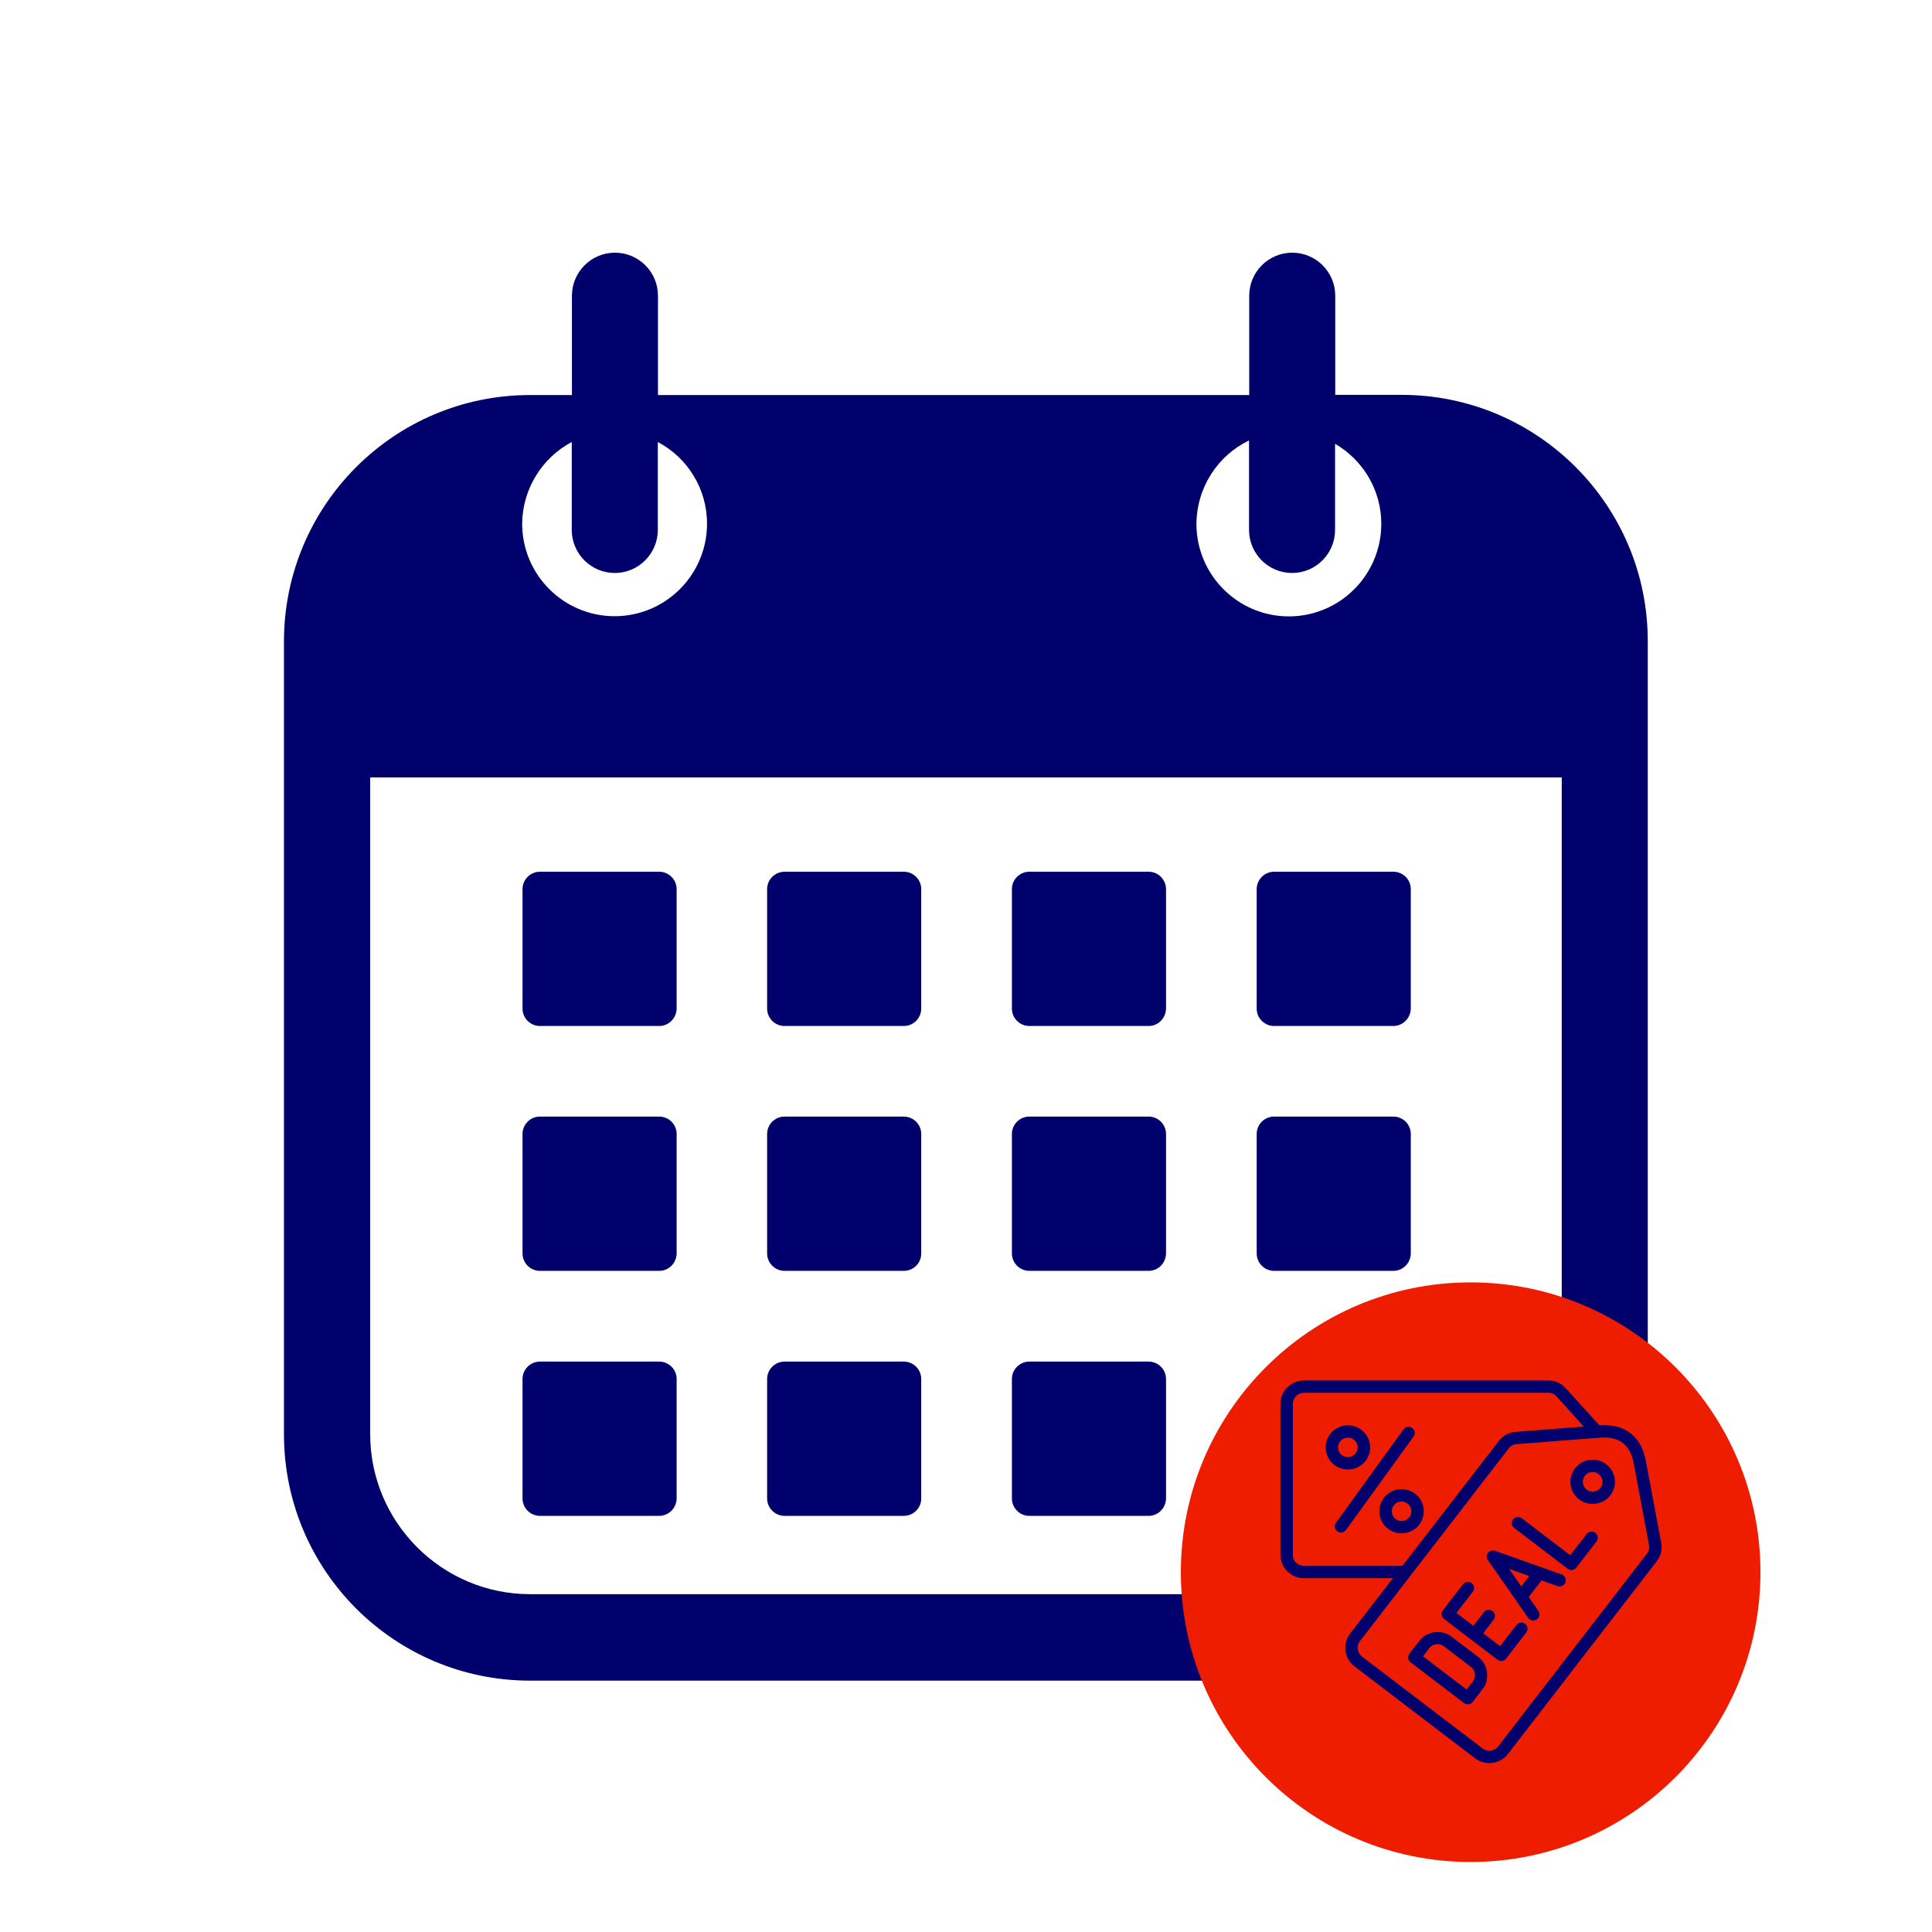 <svg xmlns="http://www.w3.org/2000/svg" xmlns:xlink="http://www.w3.org/1999/xlink" width="50" zoomAndPan="magnify" viewBox="0 0 375 375" height="50" preserveAspectRatio="xMidYMid meet" version="1.0"><defs><clipPath id="702f3a8652"><path d="M 55.117 49 L 319.867 49 L 319.867 326.379 L 55.117 326.379 Z M 55.117 49 " clip-rule="nonzero"/></clipPath><clipPath id="2388e46351"><path d="M 229.203 248.91 L 341.703 248.91 L 341.703 361.41 L 229.203 361.41 Z M 229.203 248.91 " clip-rule="nonzero"/></clipPath><clipPath id="d6f5653fd5"><path d="M 285.453 248.91 C 254.387 248.91 229.203 274.094 229.203 305.16 C 229.203 336.223 254.387 361.41 285.453 361.41 C 316.52 361.41 341.703 336.223 341.703 305.16 C 341.703 274.094 316.52 248.91 285.453 248.91 Z M 285.453 248.91 " clip-rule="nonzero"/></clipPath><clipPath id="fdcb5e5d90"><path d="M 248.48 267.953 L 322.73 267.953 L 322.73 342.203 L 248.48 342.203 Z M 248.48 267.953 " clip-rule="nonzero"/></clipPath></defs><g clip-path="url(#702f3a8652)"><path fill="#00006d" d="M 272.043 76.641 L 259.172 76.641 L 259.172 57.402 C 259.172 52.773 255.41 49.047 250.824 49.047 C 246.199 49.047 242.473 52.809 242.473 57.402 L 242.473 76.676 L 127.711 76.676 L 127.711 57.402 C 127.711 52.773 123.953 49.047 119.363 49.047 C 114.738 49.047 111.012 52.809 111.012 57.402 L 111.012 76.676 L 102.902 76.676 C 76.508 76.676 55.117 98.09 55.117 124.512 L 55.117 278.375 C 55.117 304.797 76.508 326.211 102.902 326.211 L 272.043 326.211 C 298.438 326.211 319.832 304.797 319.832 278.375 L 319.832 124.512 C 319.867 98.09 298.438 76.641 272.043 76.641 Z M 242.438 85.484 L 242.438 102.855 C 242.438 107.484 246.199 111.215 250.789 111.215 C 255.414 111.215 259.137 107.449 259.137 102.855 L 259.137 86.141 C 264.488 89.246 268.109 95.051 268.109 101.68 C 268.109 111.594 260.07 119.641 250.168 119.641 C 240.266 119.641 232.227 111.594 232.227 101.68 C 232.293 94.531 236.434 88.383 242.438 85.484 Z M 110.977 85.793 L 110.977 102.855 C 110.977 107.484 114.738 111.215 119.328 111.215 C 123.953 111.215 127.68 107.449 127.68 102.855 L 127.68 85.793 C 133.371 88.797 137.234 94.773 137.234 101.645 C 137.234 111.559 129.195 119.605 119.293 119.605 C 109.391 119.605 101.352 111.559 101.352 101.645 C 101.422 94.773 105.32 88.797 110.977 85.793 Z M 303.133 278.34 C 303.133 295.508 289.191 309.426 272.078 309.426 L 102.902 309.426 C 85.754 309.426 71.852 295.473 71.852 278.34 L 71.852 150.898 L 303.133 150.898 Z M 303.133 278.34 " fill-opacity="1" fill-rule="nonzero"/></g><path fill="#00006d" d="M 127.953 199.145 L 104.801 199.145 C 102.938 199.145 101.422 197.625 101.422 195.762 L 101.422 172.586 C 101.422 170.723 102.938 169.203 104.801 169.203 L 127.953 169.203 C 129.816 169.203 131.336 170.723 131.336 172.586 L 131.336 195.762 C 131.301 197.625 129.816 199.145 127.953 199.145 Z M 127.953 199.145 " fill-opacity="1" fill-rule="nonzero"/><path fill="#00006d" d="M 127.953 246.672 L 104.801 246.672 C 102.938 246.672 101.422 245.148 101.422 243.285 L 101.422 220.109 C 101.422 218.246 102.938 216.727 104.801 216.727 L 127.953 216.727 C 129.816 216.727 131.336 218.246 131.336 220.109 L 131.336 243.285 C 131.301 245.184 129.816 246.672 127.953 246.672 Z M 127.953 246.672 " fill-opacity="1" fill-rule="nonzero"/><path fill="#00006d" d="M 127.953 294.227 L 104.801 294.227 C 102.938 294.227 101.422 292.707 101.422 290.844 L 101.422 267.668 C 101.422 265.805 102.938 264.285 104.801 264.285 L 127.953 264.285 C 129.816 264.285 131.336 265.805 131.336 267.668 L 131.336 290.879 C 131.301 292.707 129.816 294.227 127.953 294.227 Z M 127.953 294.227 " fill-opacity="1" fill-rule="nonzero"/><path fill="#00006d" d="M 175.43 199.145 L 152.281 199.145 C 150.418 199.145 148.898 197.625 148.898 195.762 L 148.898 172.586 C 148.898 170.723 150.418 169.203 152.281 169.203 L 175.43 169.203 C 177.293 169.203 178.812 170.723 178.812 172.586 L 178.812 195.762 C 178.812 197.625 177.293 199.145 175.43 199.145 Z M 175.43 199.145 " fill-opacity="1" fill-rule="nonzero"/><path fill="#00006d" d="M 175.43 246.672 L 152.281 246.672 C 150.418 246.672 148.898 245.148 148.898 243.285 L 148.898 220.109 C 148.898 218.246 150.418 216.727 152.281 216.727 L 175.43 216.727 C 177.293 216.727 178.812 218.246 178.812 220.109 L 178.812 243.285 C 178.812 245.184 177.293 246.672 175.43 246.672 Z M 175.43 246.672 " fill-opacity="1" fill-rule="nonzero"/><path fill="#00006d" d="M 175.43 294.227 L 152.281 294.227 C 150.418 294.227 148.898 292.707 148.898 290.844 L 148.898 267.668 C 148.898 265.805 150.418 264.285 152.281 264.285 L 175.43 264.285 C 177.293 264.285 178.812 265.805 178.812 267.668 L 178.812 290.879 C 178.812 292.707 177.293 294.227 175.43 294.227 Z M 175.43 294.227 " fill-opacity="1" fill-rule="nonzero"/><path fill="#00006d" d="M 222.945 199.145 L 199.793 199.145 C 197.93 199.145 196.41 197.625 196.41 195.762 L 196.41 172.586 C 196.41 170.723 197.93 169.203 199.793 169.203 L 222.945 169.203 C 224.809 169.203 226.324 170.723 226.324 172.586 L 226.324 195.762 C 226.289 197.625 224.809 199.145 222.945 199.145 Z M 222.945 199.145 " fill-opacity="1" fill-rule="nonzero"/><path fill="#00006d" d="M 222.945 246.672 L 199.793 246.672 C 197.93 246.672 196.41 245.148 196.41 243.285 L 196.41 220.109 C 196.41 218.246 197.93 216.727 199.793 216.727 L 222.945 216.727 C 224.809 216.727 226.324 218.246 226.324 220.109 L 226.324 243.285 C 226.289 245.184 224.809 246.672 222.945 246.672 Z M 222.945 246.672 " fill-opacity="1" fill-rule="nonzero"/><path fill="#00006d" d="M 222.945 294.227 L 199.793 294.227 C 197.93 294.227 196.41 292.707 196.41 290.844 L 196.41 267.668 C 196.41 265.805 197.93 264.285 199.793 264.285 L 222.945 264.285 C 224.809 264.285 226.324 265.805 226.324 267.668 L 226.324 290.879 C 226.289 292.707 224.809 294.227 222.945 294.227 Z M 222.945 294.227 " fill-opacity="1" fill-rule="nonzero"/><path fill="#00006d" d="M 270.457 199.145 L 247.305 199.145 C 245.441 199.145 243.922 197.625 243.922 195.762 L 243.922 172.586 C 243.922 170.723 245.441 169.203 247.305 169.203 L 270.457 169.203 C 272.32 169.203 273.836 170.723 273.836 172.586 L 273.836 195.762 C 273.805 197.625 272.285 199.145 270.457 199.145 Z M 270.457 199.145 " fill-opacity="1" fill-rule="nonzero"/><path fill="#00006d" d="M 270.457 246.672 L 247.305 246.672 C 245.441 246.672 243.922 245.148 243.922 243.285 L 243.922 220.109 C 243.922 218.246 245.441 216.727 247.305 216.727 L 270.457 216.727 C 272.32 216.727 273.836 218.246 273.836 220.109 L 273.836 243.285 C 273.805 245.184 272.285 246.672 270.457 246.672 Z M 270.457 246.672 " fill-opacity="1" fill-rule="nonzero"/><g clip-path="url(#2388e46351)"><g clip-path="url(#d6f5653fd5)"><path fill="#ee1d00" d="M 229.203 248.91 L 341.703 248.91 L 341.703 361.41 L 229.203 361.41 Z M 229.203 248.91 " fill-opacity="1" fill-rule="nonzero"/></g></g><g clip-path="url(#fdcb5e5d90)"><path fill="#00006d" d="M 272.043 289.047 C 269.664 289.047 267.727 290.973 267.727 293.336 C 267.727 295.699 269.664 297.621 272.043 297.621 C 274.422 297.621 276.355 295.699 276.355 293.336 C 276.355 290.973 274.422 289.047 272.043 289.047 Z M 272.043 295.234 C 270.988 295.234 270.133 294.383 270.133 293.336 C 270.133 292.289 270.988 291.438 272.043 291.438 C 273.094 291.438 273.953 292.289 273.953 293.336 C 273.953 294.383 273.094 295.234 272.043 295.234 Z M 274.367 278.832 L 261.258 296.965 C 260.871 297.5 260.121 297.621 259.586 297.234 C 259.047 296.852 258.926 296.109 259.312 295.574 L 272.422 277.441 C 272.809 276.91 273.555 276.789 274.094 277.172 C 274.629 277.555 274.75 278.301 274.367 278.832 Z M 265.941 280.938 C 265.941 278.574 264.004 276.652 261.625 276.652 C 259.246 276.652 257.312 278.574 257.312 280.938 C 257.312 283.301 259.246 285.227 261.625 285.227 C 264.004 285.227 265.941 283.301 265.941 280.938 Z M 259.715 280.938 C 259.715 279.891 260.574 279.039 261.625 279.039 C 262.68 279.039 263.535 279.891 263.535 280.938 C 263.535 281.984 262.68 282.836 261.625 282.836 C 260.57 282.836 259.715 281.984 259.715 280.938 Z M 322.434 299.453 L 319.516 283.875 C 319.152 281.941 318.504 279.75 316.434 278.168 C 314.484 276.684 312.336 276.547 310.441 276.664 L 303.914 269.453 C 303.027 268.469 301.852 267.953 300.523 267.953 L 253.094 267.953 C 250.578 267.953 248.531 269.984 248.531 272.484 L 248.531 301.793 C 248.531 304.289 250.578 306.324 253.094 306.324 L 270.363 306.324 L 262.059 317.082 C 260.527 319.062 260.906 321.914 262.898 323.434 L 286.301 341.273 C 287.129 341.902 288.105 342.207 289.074 342.207 C 290.441 342.207 291.801 341.598 292.695 340.438 L 321.566 303.043 C 322.375 301.992 322.676 300.754 322.434 299.453 Z M 253.094 303.934 C 251.902 303.934 250.938 302.973 250.938 301.793 L 250.938 272.484 C 250.938 271.301 251.902 270.34 253.094 270.34 L 300.523 270.34 C 301.172 270.34 301.695 270.57 302.129 271.051 L 307.418 276.895 L 294.191 277.926 C 292.867 278.027 291.738 278.637 290.93 279.684 L 272.207 303.934 Z M 319.66 301.586 L 290.789 338.984 C 290.066 339.922 288.707 340.098 287.766 339.379 L 264.363 321.539 C 263.422 320.82 263.242 319.473 263.965 318.535 L 292.836 281.137 C 293.23 280.629 293.734 280.355 294.379 280.305 C 294.379 280.305 310.277 279.07 310.277 279.07 C 311.914 278.941 313.621 279.035 314.969 280.066 C 316.121 280.941 316.754 282.172 317.152 284.312 L 320.07 299.891 C 320.188 300.523 320.055 301.078 319.66 301.586 Z M 311.766 284.215 C 309.875 282.773 307.156 283.129 305.707 285.008 C 304.254 286.887 304.613 289.59 306.504 291.031 C 308.371 292.457 311.137 292.09 312.566 290.238 C 314.016 288.359 313.66 285.656 311.766 284.215 Z M 310.66 288.785 C 310.023 289.609 308.797 289.766 307.969 289.137 C 307.137 288.504 306.977 287.285 307.613 286.461 C 307.988 285.973 308.562 285.715 309.137 285.715 C 310.688 285.715 311.613 287.547 310.66 288.785 Z M 309.875 299.207 L 305.965 304.27 C 305.566 304.793 304.812 304.891 304.285 304.492 L 293.91 296.586 C 293.383 296.184 293.281 295.438 293.684 294.914 C 294.086 294.391 294.84 294.293 295.367 294.691 L 304.793 301.875 L 307.969 297.762 C 308.371 297.238 309.121 297.137 309.648 297.535 C 310.176 297.934 310.277 298.684 309.875 299.207 Z M 286.98 321.664 C 286.98 321.664 281.699 317.641 281.699 317.641 C 279.828 316.211 276.957 316.59 275.52 318.453 L 273.566 320.984 C 273.164 321.508 273.266 322.254 273.789 322.656 L 284.164 330.562 C 284.691 330.961 285.445 330.859 285.848 330.336 C 285.848 330.336 287.797 327.809 287.801 327.809 C 289.227 325.957 288.832 323.074 286.98 321.664 Z M 285.895 326.359 L 284.672 327.945 L 276.199 321.488 C 276.199 321.488 277.426 319.898 277.426 319.898 C 278.082 319.047 279.375 318.871 280.246 319.535 C 280.246 319.535 285.523 323.559 285.527 323.559 C 286.383 324.211 286.562 325.496 285.895 326.359 Z M 296.25 316.859 L 292.344 321.922 C 291.941 322.445 291.188 322.543 290.66 322.145 L 280.285 314.238 C 279.758 313.84 279.66 313.09 280.062 312.566 L 283.969 307.504 C 284.371 306.984 285.121 306.883 285.648 307.281 C 286.176 307.68 286.273 308.43 285.875 308.953 L 282.695 313.07 L 285.98 315.574 L 288.016 312.938 C 288.418 312.414 289.172 312.312 289.695 312.711 C 290.223 313.113 290.324 313.859 289.922 314.383 L 287.883 317.023 L 291.168 319.527 L 294.344 315.414 C 294.746 314.891 295.496 314.789 296.023 315.188 C 296.551 315.59 296.652 316.336 296.25 316.859 Z M 303.117 305.605 L 290.188 301.008 C 289.836 300.887 289.434 300.926 289.102 301.152 C 288.559 301.523 288.422 302.266 288.797 302.809 L 296.621 314.023 C 296.996 314.562 297.742 314.699 298.289 314.324 C 298.832 313.953 298.969 313.211 298.594 312.668 L 296.719 309.984 L 299.215 306.754 L 302.309 307.855 C 302.934 308.074 303.621 307.754 303.844 307.133 C 304.066 306.512 303.742 305.828 303.117 305.605 Z M 295.285 307.93 L 292.898 304.508 L 296.844 305.91 Z M 295.285 307.93 " fill-opacity="1" fill-rule="nonzero"/></g></svg>